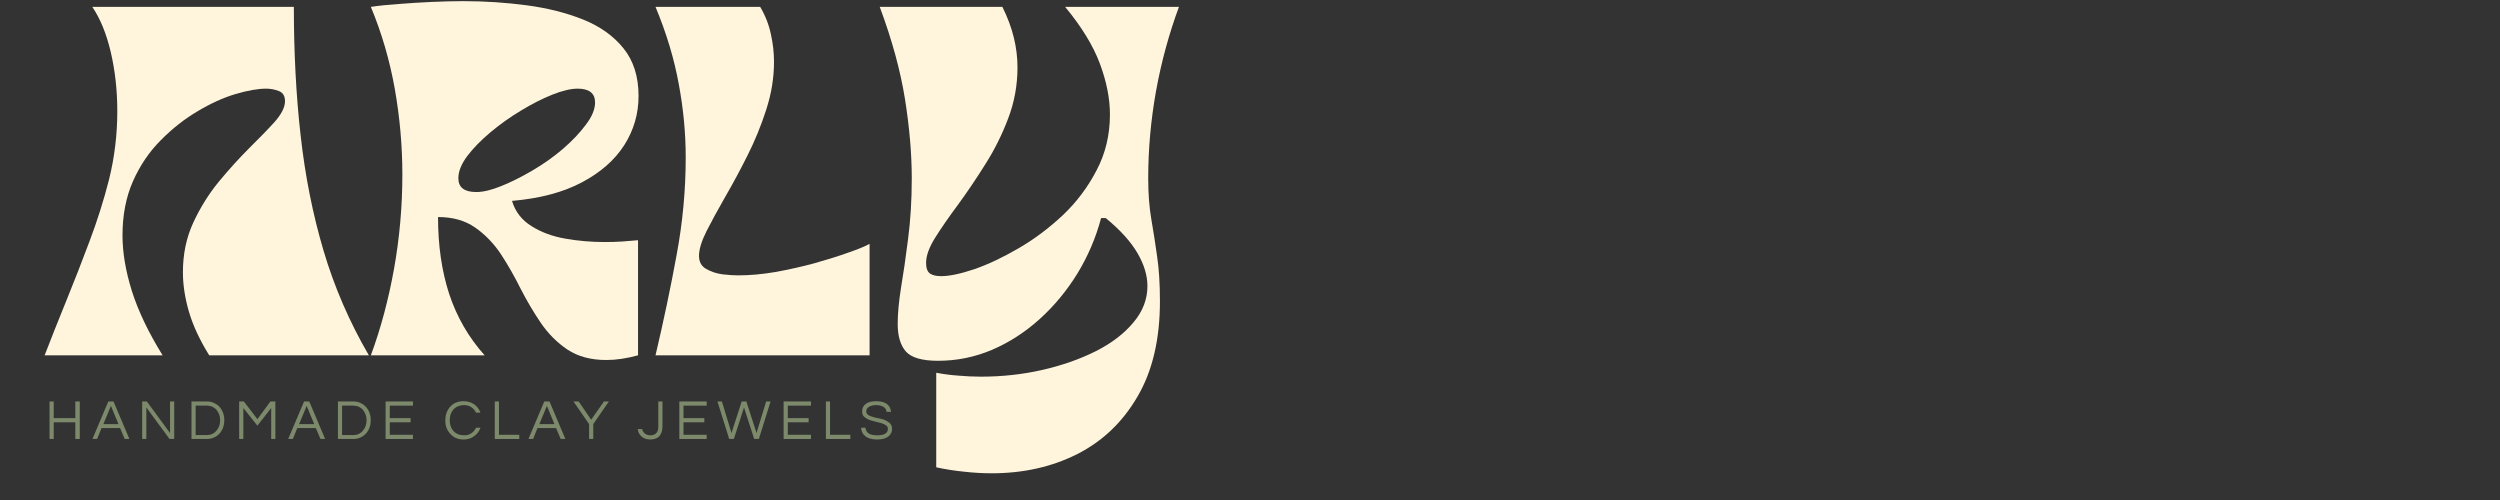 <svg xmlns="http://www.w3.org/2000/svg" xmlns:xlink="http://www.w3.org/1999/xlink" width="200" zoomAndPan="magnify" viewBox="0 0 150 30" height="40" preserveAspectRatio="xMidYMid meet" version="1.0"><rect x="0" y="0" width="150" height="30" fill="#333333" stroke="none"/><defs><g/><clipPath id="face8a79de"><path d="M 2.418 0 L 23 0 L 23 22 L 2.418 22 Z M 2.418 0 " clip-rule="nonzero"/></clipPath><clipPath id="94183b4fce"><path d="M 2.418 24 L 5 24 L 5 27 L 2.418 27 Z M 2.418 24 " clip-rule="nonzero"/></clipPath></defs><g clip-path="url(#face8a79de)"><g fill="#fff5dc" fill-opacity="1"><g transform="translate(3.1, 21.319)"><g><path d="M -0.422 0 C -0.023 -1.031 0.406 -2.117 0.875 -3.266 C 1.344 -4.41 1.805 -5.598 2.266 -6.828 C 2.734 -8.066 3.125 -9.301 3.438 -10.531 C 3.77 -11.863 3.938 -13.234 3.938 -14.641 C 3.938 -15.898 3.805 -17.082 3.547 -18.188 C 3.285 -19.301 2.914 -20.207 2.438 -20.906 L 14.531 -20.906 C 14.531 -18.176 14.664 -15.602 14.938 -13.188 C 15.207 -10.77 15.664 -8.469 16.312 -6.281 C 16.957 -4.102 17.863 -2.008 19.031 0 L 9.453 0 C 8.879 -0.926 8.473 -1.801 8.234 -2.625 C 7.992 -3.457 7.875 -4.242 7.875 -4.984 C 7.875 -6.078 8.082 -7.07 8.5 -7.969 C 8.914 -8.863 9.426 -9.68 10.031 -10.422 C 10.645 -11.16 11.25 -11.828 11.844 -12.422 C 12.445 -13.016 12.957 -13.539 13.375 -14 C 13.789 -14.469 14 -14.883 14 -15.25 C 14 -15.562 13.875 -15.766 13.625 -15.859 C 13.375 -15.953 13.125 -16 12.875 -16 C 12.375 -16 11.754 -15.891 11.016 -15.672 C 10.285 -15.453 9.531 -15.109 8.75 -14.641 C 7.969 -14.18 7.234 -13.602 6.547 -12.906 C 5.859 -12.219 5.301 -11.395 4.875 -10.438 C 4.457 -9.488 4.25 -8.406 4.25 -7.188 C 4.25 -6.164 4.438 -5.055 4.812 -3.859 C 5.188 -2.672 5.801 -1.383 6.656 0 Z M -0.422 0 "/></g></g></g></g><g fill="#fff5dc" fill-opacity="1"><g transform="translate(21.704, 21.319)"><g><path d="M 0.547 0 C 1.141 -1.602 1.602 -3.332 1.938 -5.188 C 2.27 -7.051 2.438 -8.938 2.438 -10.844 C 2.438 -12.562 2.285 -14.273 1.984 -15.984 C 1.68 -17.691 1.203 -19.332 0.547 -20.906 C 1.016 -20.977 1.566 -21.035 2.203 -21.078 C 2.836 -21.129 3.5 -21.172 4.188 -21.203 C 4.883 -21.234 5.52 -21.25 6.094 -21.25 C 7.395 -21.25 8.664 -21.164 9.906 -21 C 11.156 -20.832 12.285 -20.547 13.297 -20.141 C 14.305 -19.734 15.109 -19.16 15.703 -18.422 C 16.305 -17.68 16.609 -16.727 16.609 -15.562 C 16.609 -14.488 16.32 -13.504 15.75 -12.609 C 15.176 -11.711 14.328 -10.969 13.203 -10.375 C 12.086 -9.781 10.691 -9.41 9.016 -9.266 C 9.211 -8.617 9.602 -8.113 10.188 -7.75 C 10.77 -7.383 11.445 -7.133 12.219 -7 C 13 -6.863 13.781 -6.797 14.562 -6.797 C 14.926 -6.797 15.281 -6.805 15.625 -6.828 C 15.969 -6.859 16.285 -6.883 16.578 -6.906 L 16.578 0 C 15.898 0.188 15.266 0.281 14.672 0.281 C 13.742 0.281 12.969 0.07 12.344 -0.344 C 11.727 -0.758 11.195 -1.289 10.75 -1.938 C 10.312 -2.582 9.906 -3.27 9.531 -4 C 9.164 -4.738 8.77 -5.43 8.344 -6.078 C 7.914 -6.723 7.398 -7.254 6.797 -7.672 C 6.203 -8.086 5.461 -8.297 4.578 -8.297 C 4.578 -6.586 4.801 -5.047 5.25 -3.672 C 5.707 -2.297 6.414 -1.07 7.375 0 Z M 12.953 -16 C 12.547 -16 12.039 -15.879 11.438 -15.641 C 10.832 -15.398 10.207 -15.082 9.562 -14.688 C 8.914 -14.301 8.305 -13.867 7.734 -13.391 C 7.16 -12.91 6.691 -12.43 6.328 -11.953 C 5.973 -11.473 5.797 -11.031 5.797 -10.625 C 5.797 -10.07 6.156 -9.797 6.875 -9.797 C 7.281 -9.797 7.781 -9.914 8.375 -10.156 C 8.969 -10.395 9.594 -10.707 10.25 -11.094 C 10.906 -11.477 11.516 -11.91 12.078 -12.391 C 12.641 -12.879 13.098 -13.363 13.453 -13.844 C 13.816 -14.32 14 -14.766 14 -15.172 C 14 -15.723 13.648 -16 12.953 -16 Z M 12.953 -16 "/></g></g></g><g fill="#fff5dc" fill-opacity="1"><g transform="translate(38.784, 21.319)"><g><path d="M 0.547 0 C 1.035 -2.07 1.457 -4.078 1.812 -6.016 C 2.176 -7.961 2.359 -9.914 2.359 -11.875 C 2.359 -13.332 2.219 -14.805 1.938 -16.297 C 1.664 -17.797 1.203 -19.332 0.547 -20.906 L 6.828 -20.906 C 7.141 -20.375 7.352 -19.828 7.469 -19.266 C 7.594 -18.711 7.656 -18.16 7.656 -17.609 C 7.656 -16.648 7.5 -15.691 7.188 -14.734 C 6.883 -13.785 6.508 -12.867 6.062 -11.984 C 5.625 -11.109 5.18 -10.285 4.734 -9.516 C 4.297 -8.754 3.922 -8.066 3.609 -7.453 C 3.305 -6.848 3.156 -6.352 3.156 -5.969 C 3.156 -5.613 3.297 -5.352 3.578 -5.188 C 3.867 -5.02 4.195 -4.91 4.562 -4.859 C 4.938 -4.816 5.254 -4.797 5.516 -4.797 C 6.203 -4.797 6.945 -4.863 7.75 -5 C 8.551 -5.145 9.336 -5.32 10.109 -5.531 C 10.879 -5.75 11.555 -5.961 12.141 -6.172 C 12.734 -6.379 13.148 -6.551 13.391 -6.688 L 13.391 0 Z M 0.547 0 "/></g></g></g><g fill="#fff5dc" fill-opacity="1"><g transform="translate(52.315, 21.319)"><g><path d="M 0.469 -20.906 L 7.828 -20.906 C 8.141 -20.281 8.367 -19.664 8.516 -19.062 C 8.66 -18.469 8.734 -17.875 8.734 -17.281 C 8.734 -16.207 8.547 -15.18 8.172 -14.203 C 7.805 -13.234 7.348 -12.316 6.797 -11.453 C 6.254 -10.586 5.711 -9.785 5.172 -9.047 C 4.629 -8.316 4.172 -7.656 3.797 -7.062 C 3.43 -6.477 3.25 -5.973 3.25 -5.547 C 3.25 -5.234 3.328 -5.02 3.484 -4.906 C 3.641 -4.801 3.863 -4.75 4.156 -4.75 C 4.656 -4.75 5.32 -4.891 6.156 -5.172 C 6.988 -5.461 7.867 -5.879 8.797 -6.422 C 9.734 -6.961 10.617 -7.625 11.453 -8.406 C 12.285 -9.195 12.961 -10.098 13.484 -11.109 C 14.016 -12.117 14.281 -13.234 14.281 -14.453 C 14.281 -15.41 14.078 -16.43 13.672 -17.516 C 13.266 -18.598 12.57 -19.727 11.594 -20.906 L 18.422 -20.906 C 17.828 -19.301 17.367 -17.617 17.047 -15.859 C 16.734 -14.109 16.578 -12.363 16.578 -10.625 C 16.578 -9.695 16.641 -8.875 16.766 -8.156 C 16.891 -7.438 17.004 -6.703 17.109 -5.953 C 17.223 -5.203 17.281 -4.301 17.281 -3.25 C 17.281 -0.957 16.832 0.945 15.938 2.469 C 15.051 4 13.848 5.148 12.328 5.922 C 10.805 6.691 9.094 7.078 7.188 7.078 C 6.645 7.078 6.098 7.047 5.547 6.984 C 4.992 6.93 4.43 6.844 3.859 6.719 L 3.859 1.047 C 4.297 1.129 4.738 1.188 5.188 1.219 C 5.633 1.258 6.086 1.281 6.547 1.281 C 7.816 1.281 9.047 1.145 10.234 0.875 C 11.422 0.602 12.488 0.227 13.438 -0.25 C 14.383 -0.727 15.133 -1.301 15.688 -1.969 C 16.25 -2.633 16.531 -3.363 16.531 -4.156 C 16.531 -4.789 16.332 -5.445 15.938 -6.125 C 15.539 -6.812 14.906 -7.516 14.031 -8.234 L 13.75 -8.234 C 13.438 -7.055 12.961 -5.945 12.328 -4.906 C 11.691 -3.875 10.938 -2.961 10.062 -2.172 C 9.195 -1.391 8.242 -0.773 7.203 -0.328 C 6.172 0.109 5.094 0.328 3.969 0.328 C 3.02 0.328 2.379 0.145 2.047 -0.219 C 1.711 -0.594 1.547 -1.148 1.547 -1.891 C 1.547 -2.492 1.613 -3.223 1.75 -4.078 C 1.895 -4.93 2.035 -5.906 2.172 -7 C 2.316 -8.102 2.391 -9.312 2.391 -10.625 C 2.391 -12.082 2.254 -13.664 1.984 -15.375 C 1.711 -17.082 1.207 -18.926 0.469 -20.906 Z M 0.469 -20.906 "/></g></g></g><g clip-path="url(#94183b4fce)"><g fill="#7d896b" fill-opacity="1"><g transform="translate(2.692, 26.338)"><g><path d="M 2.094 -2.25 L 2.094 0 L 1.828 0 L 1.828 -1 L 0.531 -1 L 0.531 0 L 0.281 0 L 0.281 -2.25 L 0.531 -2.25 L 0.531 -1.25 L 1.828 -1.25 L 1.828 -2.25 Z M 2.094 -2.25 "/></g></g></g></g><g fill="#7d896b" fill-opacity="1"><g transform="translate(5.53, 26.338)"><g><path d="M 2.234 0 L 1.953 0 L 1.672 -0.656 L 0.562 -0.656 L 0.297 0 L 0.016 0 L 0.969 -2.25 L 1.281 -2.25 Z M 1.578 -0.891 L 1.125 -1.984 L 0.672 -0.891 Z M 1.578 -0.891 "/></g></g></g><g fill="#7d896b" fill-opacity="1"><g transform="translate(8.249, 26.338)"><g><path d="M 2.203 -2.25 L 2.203 0 L 1.922 0 L 0.531 -1.891 L 0.531 0 L 0.281 0 L 0.281 -2.25 L 0.562 -2.25 L 1.953 -0.359 L 1.953 -2.25 Z M 2.203 -2.25 "/></g></g></g><g fill="#7d896b" fill-opacity="1"><g transform="translate(11.208, 26.338)"><g><path d="M 1.219 -2.25 C 1.352 -2.25 1.484 -2.223 1.609 -2.172 C 1.734 -2.117 1.844 -2.047 1.938 -1.953 C 2.145 -1.734 2.25 -1.457 2.25 -1.125 C 2.25 -0.789 2.145 -0.516 1.938 -0.297 C 1.844 -0.203 1.734 -0.129 1.609 -0.078 C 1.484 -0.023 1.352 0 1.219 0 L 0.281 0 L 0.281 -2.25 Z M 1.203 -0.234 C 1.441 -0.234 1.633 -0.32 1.781 -0.5 C 1.926 -0.664 2 -0.875 2 -1.125 C 2 -1.363 1.926 -1.57 1.781 -1.75 C 1.633 -1.914 1.441 -2 1.203 -2 L 0.531 -2 L 0.531 -0.234 Z M 1.203 -0.234 "/></g></g></g><g fill="#7d896b" fill-opacity="1"><g transform="translate(14.069, 26.338)"><g><path d="M 2.453 -2.25 L 2.453 0 L 2.203 0 L 2.203 -1.859 L 1.375 -0.797 L 0.531 -1.859 L 0.531 0 L 0.281 0 L 0.281 -2.25 L 0.562 -2.25 L 1.375 -1.188 L 2.156 -2.25 Z M 2.453 -2.25 "/></g></g></g><g fill="#7d896b" fill-opacity="1"><g transform="translate(17.275, 26.338)"><g><path d="M 2.234 0 L 1.953 0 L 1.672 -0.656 L 0.562 -0.656 L 0.297 0 L 0.016 0 L 0.969 -2.25 L 1.281 -2.25 Z M 1.578 -0.891 L 1.125 -1.984 L 0.672 -0.891 Z M 1.578 -0.891 "/></g></g></g><g fill="#7d896b" fill-opacity="1"><g transform="translate(19.994, 26.338)"><g><path d="M 1.219 -2.25 C 1.352 -2.25 1.484 -2.223 1.609 -2.172 C 1.734 -2.117 1.844 -2.047 1.938 -1.953 C 2.145 -1.734 2.25 -1.457 2.25 -1.125 C 2.25 -0.789 2.145 -0.516 1.938 -0.297 C 1.844 -0.203 1.734 -0.129 1.609 -0.078 C 1.484 -0.023 1.352 0 1.219 0 L 0.281 0 L 0.281 -2.25 Z M 1.203 -0.234 C 1.441 -0.234 1.633 -0.32 1.781 -0.5 C 1.926 -0.664 2 -0.875 2 -1.125 C 2 -1.363 1.926 -1.57 1.781 -1.75 C 1.633 -1.914 1.441 -2 1.203 -2 L 0.531 -2 L 0.531 -0.234 Z M 1.203 -0.234 "/></g></g></g><g fill="#7d896b" fill-opacity="1"><g transform="translate(22.855, 26.338)"><g><path d="M 0.531 -2 L 0.531 -1.25 L 1.781 -1.25 L 1.781 -1 L 0.531 -1 L 0.531 -0.25 L 1.922 -0.25 L 1.922 0 L 0.281 0 L 0.281 -2.25 L 1.922 -2.25 L 1.922 -2 Z M 0.531 -2 "/></g></g></g><g fill="#7d896b" fill-opacity="1"><g transform="translate(25.392, 26.338)"><g/></g></g><g fill="#7d896b" fill-opacity="1"><g transform="translate(26.593, 26.338)"><g><path d="M 1.281 -0.219 C 1.438 -0.219 1.57 -0.258 1.688 -0.344 C 1.812 -0.426 1.906 -0.535 1.969 -0.672 L 2.234 -0.672 C 2.16 -0.461 2.035 -0.297 1.859 -0.172 C 1.68 -0.035 1.469 0.031 1.219 0.031 C 0.883 0.031 0.617 -0.082 0.422 -0.312 C 0.223 -0.52 0.125 -0.785 0.125 -1.109 C 0.125 -1.441 0.223 -1.719 0.422 -1.938 C 0.617 -2.156 0.883 -2.266 1.219 -2.266 C 1.469 -2.266 1.68 -2.203 1.859 -2.078 C 2.035 -1.953 2.16 -1.785 2.234 -1.578 L 1.969 -1.578 C 1.906 -1.711 1.812 -1.82 1.688 -1.906 C 1.57 -1.988 1.43 -2.031 1.266 -2.031 C 1.109 -2.031 0.977 -2.004 0.875 -1.953 C 0.77 -1.91 0.68 -1.848 0.609 -1.766 C 0.461 -1.598 0.391 -1.383 0.391 -1.125 C 0.391 -0.863 0.461 -0.648 0.609 -0.484 C 0.766 -0.305 0.988 -0.219 1.281 -0.219 Z M 1.281 -0.219 "/></g></g></g><g fill="#7d896b" fill-opacity="1"><g transform="translate(29.406, 26.338)"><g><path d="M 0.531 -2.25 L 0.531 -0.25 L 1.75 -0.25 L 1.75 0 L 0.281 0 L 0.281 -2.25 Z M 0.531 -2.25 "/></g></g></g><g fill="#7d896b" fill-opacity="1"><g transform="translate(31.689, 26.338)"><g><path d="M 2.234 0 L 1.953 0 L 1.672 -0.656 L 0.562 -0.656 L 0.297 0 L 0.016 0 L 0.969 -2.25 L 1.281 -2.25 Z M 1.578 -0.891 L 1.125 -1.984 L 0.672 -0.891 Z M 1.578 -0.891 "/></g></g></g><g fill="#7d896b" fill-opacity="1"><g transform="translate(34.408, 26.338)"><g><path d="M 1.188 0 L 0.938 0 L 0.938 -0.891 L 0 -2.25 L 0.312 -2.25 L 1.062 -1.156 L 1.828 -2.25 L 2.125 -2.25 L 1.188 -0.891 Z M 1.188 0 "/></g></g></g><g fill="#7d896b" fill-opacity="1"><g transform="translate(37.016, 26.338)"><g/></g></g><g fill="#7d896b" fill-opacity="1"><g transform="translate(38.217, 26.338)"><g><path d="M 1.531 -2.25 L 1.531 -0.75 C 1.531 -0.531 1.477 -0.348 1.375 -0.203 C 1.25 -0.047 1.055 0.031 0.797 0.031 C 0.566 0.031 0.383 -0.035 0.25 -0.172 C 0.133 -0.285 0.066 -0.426 0.047 -0.594 L 0.312 -0.594 C 0.332 -0.5 0.379 -0.414 0.453 -0.344 C 0.547 -0.258 0.664 -0.219 0.812 -0.219 C 0.988 -0.219 1.117 -0.281 1.203 -0.406 C 1.254 -0.488 1.281 -0.602 1.281 -0.75 L 1.281 -2.25 Z M 1.531 -2.25 "/></g></g></g><g fill="#7d896b" fill-opacity="1"><g transform="translate(40.479, 26.338)"><g><path d="M 0.531 -2 L 0.531 -1.25 L 1.781 -1.25 L 1.781 -1 L 0.531 -1 L 0.531 -0.25 L 1.922 -0.25 L 1.922 0 L 0.281 0 L 0.281 -2.25 L 1.922 -2.25 L 1.922 -2 Z M 0.531 -2 "/></g></g></g><g fill="#7d896b" fill-opacity="1"><g transform="translate(43.016, 26.338)"><g><path d="M 1.016 0 L 0.734 0 L 0.031 -2.25 L 0.297 -2.25 L 0.875 -0.359 L 1.484 -2.25 L 1.766 -2.25 L 2.375 -0.359 L 2.953 -2.25 L 3.219 -2.25 L 2.516 0 L 2.234 0 L 1.625 -1.891 Z M 1.016 0 "/></g></g></g><g fill="#7d896b" fill-opacity="1"><g transform="translate(46.736, 26.338)"><g><path d="M 0.531 -2 L 0.531 -1.25 L 1.781 -1.25 L 1.781 -1 L 0.531 -1 L 0.531 -0.25 L 1.922 -0.25 L 1.922 0 L 0.281 0 L 0.281 -2.25 L 1.922 -2.25 L 1.922 -2 Z M 0.531 -2 "/></g></g></g><g fill="#7d896b" fill-opacity="1"><g transform="translate(49.272, 26.338)"><g><path d="M 0.531 -2.25 L 0.531 -0.25 L 1.75 -0.25 L 1.75 0 L 0.281 0 L 0.281 -2.25 Z M 0.531 -2.25 "/></g></g></g><g fill="#7d896b" fill-opacity="1"><g transform="translate(51.555, 26.338)"><g><path d="M 0.531 -1.891 C 0.488 -1.859 0.457 -1.816 0.438 -1.766 C 0.426 -1.723 0.422 -1.676 0.422 -1.625 C 0.422 -1.582 0.441 -1.535 0.484 -1.484 C 0.535 -1.441 0.594 -1.406 0.656 -1.375 C 0.727 -1.352 0.812 -1.328 0.906 -1.297 C 1 -1.273 1.094 -1.254 1.188 -1.234 C 1.289 -1.211 1.391 -1.188 1.484 -1.156 C 1.578 -1.125 1.656 -1.082 1.719 -1.031 C 1.883 -0.938 1.969 -0.801 1.969 -0.625 C 1.969 -0.414 1.891 -0.254 1.734 -0.141 C 1.578 -0.023 1.359 0.031 1.078 0.031 C 0.766 0.031 0.523 -0.035 0.359 -0.172 C 0.211 -0.285 0.129 -0.453 0.109 -0.672 L 0.375 -0.672 C 0.383 -0.516 0.457 -0.395 0.594 -0.312 C 0.719 -0.25 0.879 -0.219 1.078 -0.219 C 1.504 -0.219 1.719 -0.348 1.719 -0.609 C 1.719 -0.703 1.676 -0.773 1.594 -0.828 C 1.52 -0.879 1.426 -0.922 1.312 -0.953 C 1.195 -0.984 1.07 -1.016 0.938 -1.047 C 0.812 -1.078 0.691 -1.113 0.578 -1.156 C 0.461 -1.207 0.363 -1.27 0.281 -1.344 C 0.207 -1.414 0.172 -1.52 0.172 -1.656 C 0.172 -1.832 0.238 -1.977 0.375 -2.094 C 0.52 -2.207 0.734 -2.266 1.016 -2.266 C 1.305 -2.266 1.531 -2.203 1.688 -2.078 C 1.82 -1.961 1.895 -1.812 1.906 -1.625 L 1.641 -1.625 C 1.617 -1.812 1.5 -1.938 1.281 -2 C 1.207 -2.02 1.113 -2.031 1 -2.031 C 0.883 -2.031 0.785 -2.016 0.703 -1.984 C 0.629 -1.961 0.57 -1.93 0.531 -1.891 Z M 0.531 -1.891 "/></g></g></g></svg>